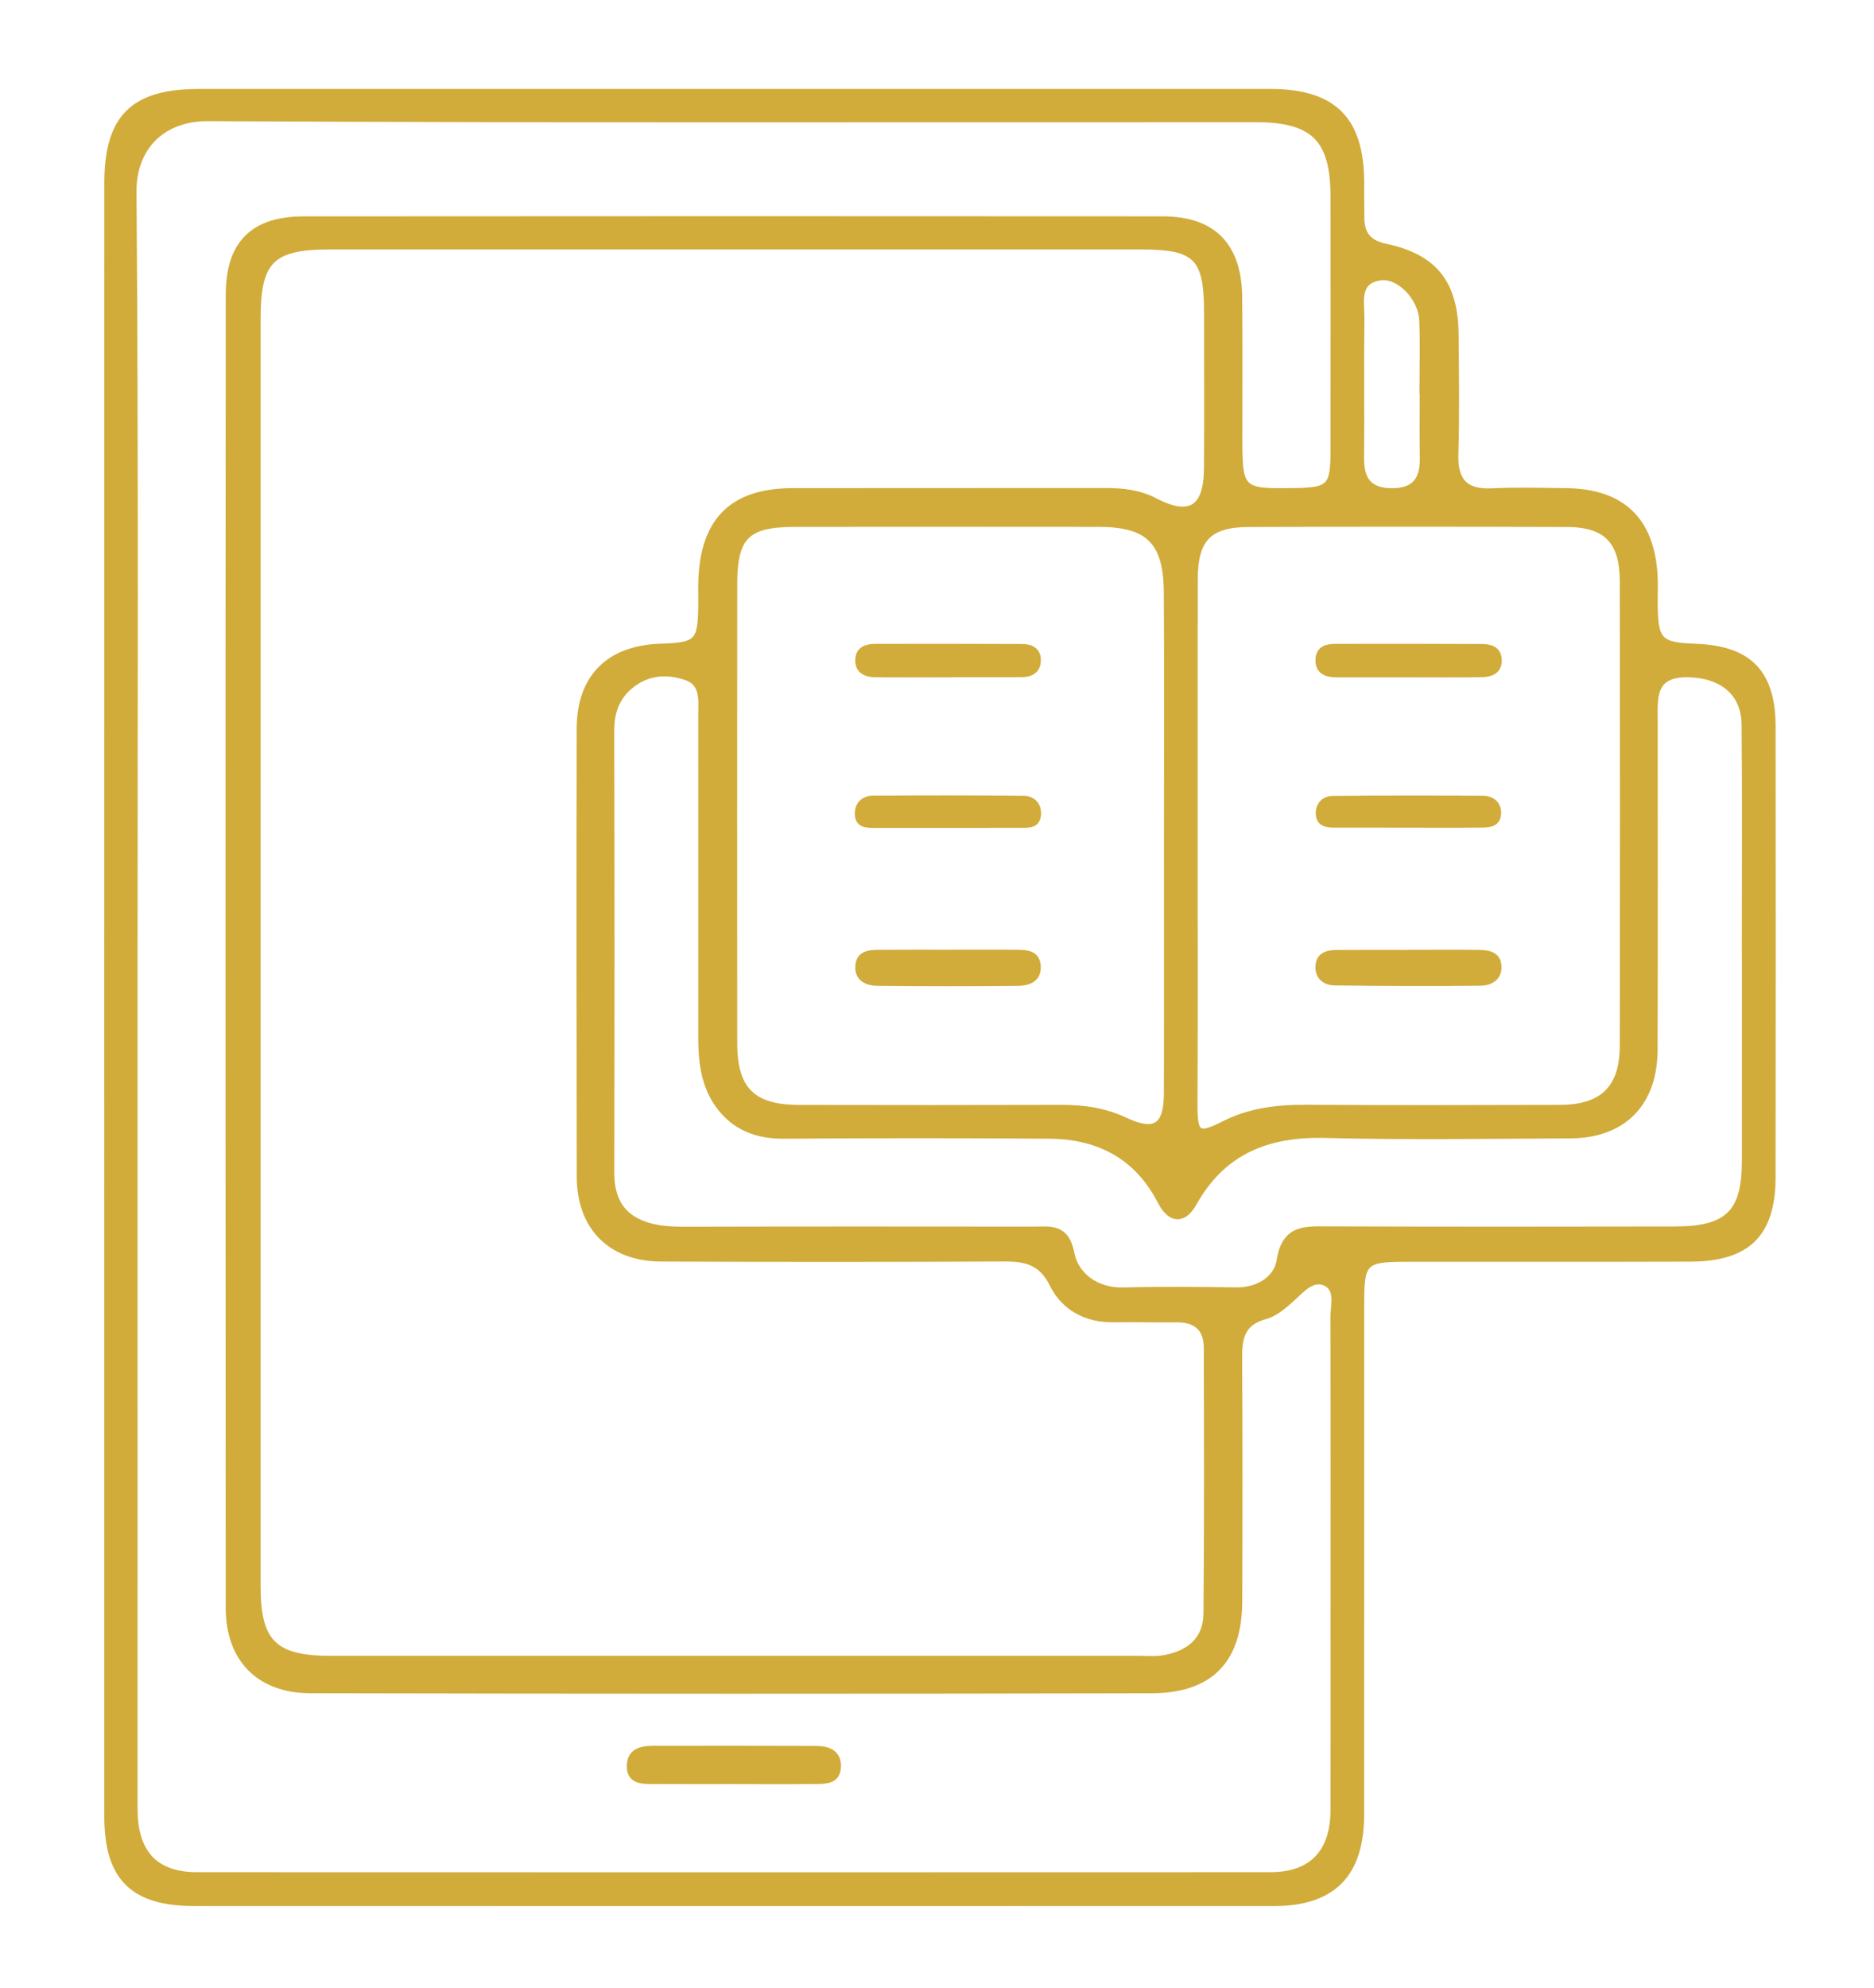 <svg xmlns="http://www.w3.org/2000/svg" xmlns:xlink="http://www.w3.org/1999/xlink" id="Capa_1" x="0px" y="0px" width="314px" height="333px" viewBox="0 0 314 333" xml:space="preserve"> <g> <path fill="#D1AC3A" stroke="#D1AC3A" stroke-miterlimit="10" d="M17.97,167.239c0.001-45.49-0.006-90.98,0.006-136.47 c0.003-11.098,4.286-15.37,15.401-15.372c59.82-0.009,119.64-0.007,179.46,0c10.607,0.001,15.214,4.601,15.239,15.145 c0.005,1.999-0.002,3.999,0.026,5.998c0.038,2.682,1.191,4.165,4.029,4.768c8.263,1.753,11.686,6.14,11.766,14.707 c0.062,6.665,0.158,13.335-0.039,19.994c-0.131,4.44,1.522,6.504,6.115,6.28c4.156-0.203,8.33-0.083,12.495-0.029 c9.252,0.121,14.179,4.779,14.759,13.945c0.105,1.66,0.013,3.332,0.03,4.998c0.061,6.13,0.807,6.907,6.808,7.118 c8.995,0.315,12.937,4.331,12.947,13.385c0.028,25.161,0.028,50.322-0.005,75.483c-0.012,9.458-4.166,13.585-13.755,13.619 c-15.996,0.057-31.992,0.004-47.988,0.027c-6.569,0.009-7.181,0.62-7.184,7.125c-0.013,28.66,0.004,57.321-0.01,85.981 c-0.005,9.961-4.75,14.797-14.572,14.799c-60.32,0.014-120.64,0.017-180.96-0.002c-10.302-0.003-14.564-4.286-14.566-14.531 C17.963,258.552,17.969,212.895,17.97,167.239z M43.169,159.269c0,35.495,0,70.991,0,106.486c0,9.324,2.788,12.078,12.239,12.079 c45.161,0.001,90.321,0.001,135.482-0.002c1.333,0,2.694,0.131,3.993-0.088c4.23-0.713,7.228-2.97,7.268-7.523 c0.13-14.83,0.087-29.661,0.05-44.492c-0.008-3.27-1.824-4.799-5.097-4.753c-3.499,0.05-7-0.067-10.498-0.01 c-4.626,0.075-8.318-1.958-10.27-5.897c-1.839-3.71-4.476-4.301-8.08-4.284c-19.164,0.09-38.328,0.092-57.492,0.008 c-8.47-0.037-13.615-5.273-13.63-13.737c-0.046-24.996-0.057-49.993-0.011-74.99c0.016-8.642,4.91-13.485,13.619-13.758 c6.15-0.193,6.697-0.763,6.758-7.084c0.013-1.333-0.036-2.668,0.01-3.999c0.352-10.111,5.26-14.948,15.299-14.966 c17.498-0.032,34.995,0.003,52.493-0.018c2.863-0.003,5.58,0.296,8.211,1.665c5.871,3.056,8.669,1.296,8.721-5.437 c0.068-8.665,0.013-17.331,0.015-25.996c0.002-9.374-1.762-11.189-11.003-11.19c-45.327-0.007-90.655-0.004-135.982-0.002 c-9.733,0-12.093,2.342-12.094,12.002C43.168,88.611,43.17,123.94,43.169,159.269z M22.548,166.579 c0,45.485-0.006,90.969,0.006,136.454c0.002,7.301,3.475,11.03,10.398,11.033c59.98,0.023,119.959,0.023,179.939,0 c6.895-0.003,10.527-3.811,10.544-10.886c0.025-10.33,0.008-20.66,0.009-30.99c0.002-17.161,0.027-34.322-0.025-51.483 c-0.006-2.068,0.915-4.904-1.457-5.883c-2.12-0.875-3.842,1.191-5.469,2.658c-1.336,1.206-2.861,2.536-4.524,2.979 c-3.743,0.997-4.358,3.462-4.339,6.791c0.08,13.662,0.065,27.324,0.018,40.986c-0.034,9.776-4.797,14.843-14.691,14.865 c-46.984,0.105-93.968,0.095-140.952-0.007c-8.613-0.019-13.682-5.252-13.687-13.821c-0.046-73.309-0.047-146.617,0.008-219.926 c0.006-8.566,4.115-12.6,12.546-12.607c47.984-0.038,95.968-0.039,143.951-0.005c8.452,0.006,12.723,4.392,12.813,13.019 c0.081,7.83,0.025,15.661,0.028,23.492c0.003,8.957,0.202,9.151,9.323,8.994c5.829-0.1,6.442-0.71,6.45-6.77 c0.019-14.162,0.007-28.324,0.004-42.486c-0.002-9.721-3.317-13.024-13.109-13.024c-58.48-0.004-116.961,0.141-175.44-0.171 c-7.877-0.042-12.575,5.074-12.519,12.334C22.72,76.941,22.548,121.761,22.548,166.579z M200.173,140.816 c0,14.644,0.043,29.287-0.023,43.931c-0.024,5.168,0.453,5.791,4.873,3.542c4.494-2.286,9.114-2.784,14.001-2.754 c14.144,0.087,28.289,0.06,42.433,0.016c7.062-0.022,10.435-3.322,10.447-10.349c0.045-25.959,0.042-51.918-0.001-77.877 c-0.011-6.68-2.778-9.536-9.31-9.559c-17.805-0.063-35.61-0.065-53.415,0c-6.583,0.024-8.963,2.495-8.982,9.121 C200.154,111.529,200.183,126.172,200.173,140.816z M195.531,141.13c0-13.988,0.075-27.977-0.028-41.965 c-0.062-8.482-3.106-11.414-11.417-11.421c-16.986-0.013-33.972-0.024-50.957,0.005c-7.998,0.014-10.095,2.106-10.101,10.058 c-0.019,25.645-0.017,51.29-0.002,76.936c0.005,7.735,3.067,10.799,10.826,10.815c14.654,0.029,29.309,0.037,43.963-0.007 c3.714-0.011,7.248,0.484,10.663,2.085c5.059,2.371,7.021,1.086,7.037-4.541C195.557,169.107,195.529,155.118,195.531,141.13z M292.371,159.366c-0.006,0-0.011,0-0.017,0c0-12.659,0.083-25.319-0.039-37.977c-0.052-5.411-3.849-8.393-9.571-8.456 c-5.975-0.066-5.488,4.006-5.487,7.906c0.002,18.322,0.041,36.645-0.015,54.967c-0.028,9.047-5.283,14.334-14.19,14.363 c-13.658,0.046-27.324,0.28-40.973-0.073c-9.683-0.251-17.177,2.708-22.074,11.446c-1.675,2.988-3.887,2.904-5.54-0.305 c-3.911-7.591-10.382-10.96-18.651-11.018c-14.824-0.105-29.649-0.102-44.473,0.001c-4.503,0.031-8.206-1.374-10.872-4.973 c-2.474-3.34-2.97-7.302-2.969-11.348c0.004-17.989,0.008-35.978-0.003-53.967c-0.001-2.478,0.465-5.452-2.468-6.479 c-2.824-0.989-5.911-1.006-8.63,0.843c-2.86,1.946-3.991,4.632-3.982,8.102c0.066,24.652,0.057,49.304,0.011,73.955 c-0.006,3.431,0.967,6.351,4.014,8.032c2.497,1.378,5.357,1.582,8.238,1.575c19.488-0.05,38.976-0.036,58.465-0.018 c2.903,0.003,5.501-0.567,6.39,4.035c0.687,3.555,4.087,6.274,8.662,6.158c6.325-0.16,12.659-0.102,18.987-0.016 c3.691,0.05,6.757-1.977,7.222-4.991c0.868-5.619,4.349-5.234,8.295-5.222c19.321,0.058,38.643,0.058,57.964,0.015 c8.909-0.02,11.694-2.831,11.703-11.576C292.38,182.686,292.371,171.026,292.371,159.366z M238.386,65.537c-0.017,0-0.033,0-0.05,0 c0-3.993,0.154-7.994-0.045-11.977c-0.188-3.765-3.924-7.591-7.056-7.099c-4.041,0.634-3.095,4.11-3.126,6.763 c-0.091,7.819,0.025,15.641-0.053,23.46c-0.036,3.661,1.343,5.607,5.252,5.586c4.001-0.021,5.17-2.204,5.094-5.752 C238.325,72.86,238.386,69.198,238.386,65.537z"></path> <path fill="#D1AC3A" stroke="#D1AC3A" stroke-miterlimit="10" d="M122.628,298.314c-4.499-0.003-8.998,0.017-13.497-0.013 c-1.706-0.012-3.579-0.082-3.605-2.425c-0.027-2.437,1.76-2.966,3.762-2.969c9.164-0.013,18.329-0.018,27.493,0.016 c2.025,0.008,3.772,0.691,3.618,3.109c-0.148,2.33-2.138,2.243-3.776,2.264C131.96,298.356,127.294,298.317,122.628,298.314z"></path> <path fill="#D1AC3A" stroke="#D1AC3A" stroke-miterlimit="10" d="M236.393,159.581c3.833,0,7.666-0.042,11.497,0.02 c1.547,0.025,3.165,0.319,3.199,2.344c0.032,1.935-1.557,2.638-3.041,2.654c-8.149,0.091-16.3,0.062-24.449-0.05 c-1.341-0.018-2.646-0.755-2.691-2.429c-0.054-2.011,1.338-2.501,2.988-2.512c4.165-0.029,8.331-0.009,12.497-0.009 C236.393,159.592,236.393,159.586,236.393,159.581z"></path> <path fill="#D1AC3A" stroke="#D1AC3A" stroke-miterlimit="10" d="M235.768,112.943c-3.981-0.001-7.963,0.005-11.944-0.005 c-1.698-0.004-3.004-0.583-2.899-2.551c0.094-1.762,1.47-2.045,2.867-2.048c8.128-0.017,16.257-0.019,24.385,0.023 c1.355,0.007,2.809,0.262,2.942,2.002c0.154,1.998-1.289,2.541-2.909,2.562C244.063,112.981,239.915,112.944,235.768,112.943z"></path> <path fill="#D1AC3A" stroke="#D1AC3A" stroke-miterlimit="10" d="M235.553,138.127c-3.973-0.003-7.946,0.006-11.919-0.009 c-1.193-0.004-2.494-0.11-2.65-1.606c-0.161-1.54,0.782-2.681,2.282-2.697c8.436-0.092,16.874-0.092,25.31-0.028 c1.473,0.011,2.569,1.013,2.441,2.571c-0.149,1.811-1.76,1.737-3.048,1.753C243.831,138.164,239.692,138.131,235.553,138.127z"></path> <path fill="#D1AC3A" stroke="#D1AC3A" stroke-miterlimit="10" d="M159.228,112.944c-4.163,0-8.326,0.019-12.488-0.009 c-1.675-0.011-3.061-0.6-2.928-2.562c0.116-1.715,1.54-2.031,2.935-2.034c8.159-0.018,16.318-0.01,24.476,0.023 c1.458,0.006,2.703,0.52,2.682,2.254c-0.021,1.686-1.215,2.283-2.688,2.298c-3.996,0.042-7.992,0.014-11.988,0.014 C159.228,112.934,159.228,112.939,159.228,112.944z"></path> <path fill="#D1AC3A" stroke="#D1AC3A" stroke-miterlimit="10" d="M159.184,159.566c3.66-0.005,7.321-0.039,10.981,0.01 c1.657,0.022,3.614-0.045,3.723,2.289c0.104,2.223-1.706,2.747-3.41,2.764c-7.804,0.077-15.61,0.08-23.414-0.009 c-1.733-0.02-3.44-0.691-3.243-2.913c0.177-1.987,1.854-2.111,3.384-2.124C151.198,159.547,155.191,159.571,159.184,159.566z"></path> <path fill="#D1AC3A" stroke="#D1AC3A" stroke-miterlimit="10" d="M159.034,138.163c-4.14,0.004-8.28,0.009-12.42,0.001 c-1.348-0.003-2.844,0.057-2.888-1.843c-0.037-1.578,1.022-2.538,2.486-2.55c8.441-0.067,16.883-0.07,25.324,0.016 c1.452,0.015,2.501,1.029,2.398,2.614c-0.123,1.892-1.658,1.747-2.976,1.753C166.983,138.17,163.008,138.16,159.034,138.163z"></path> </g> </svg>